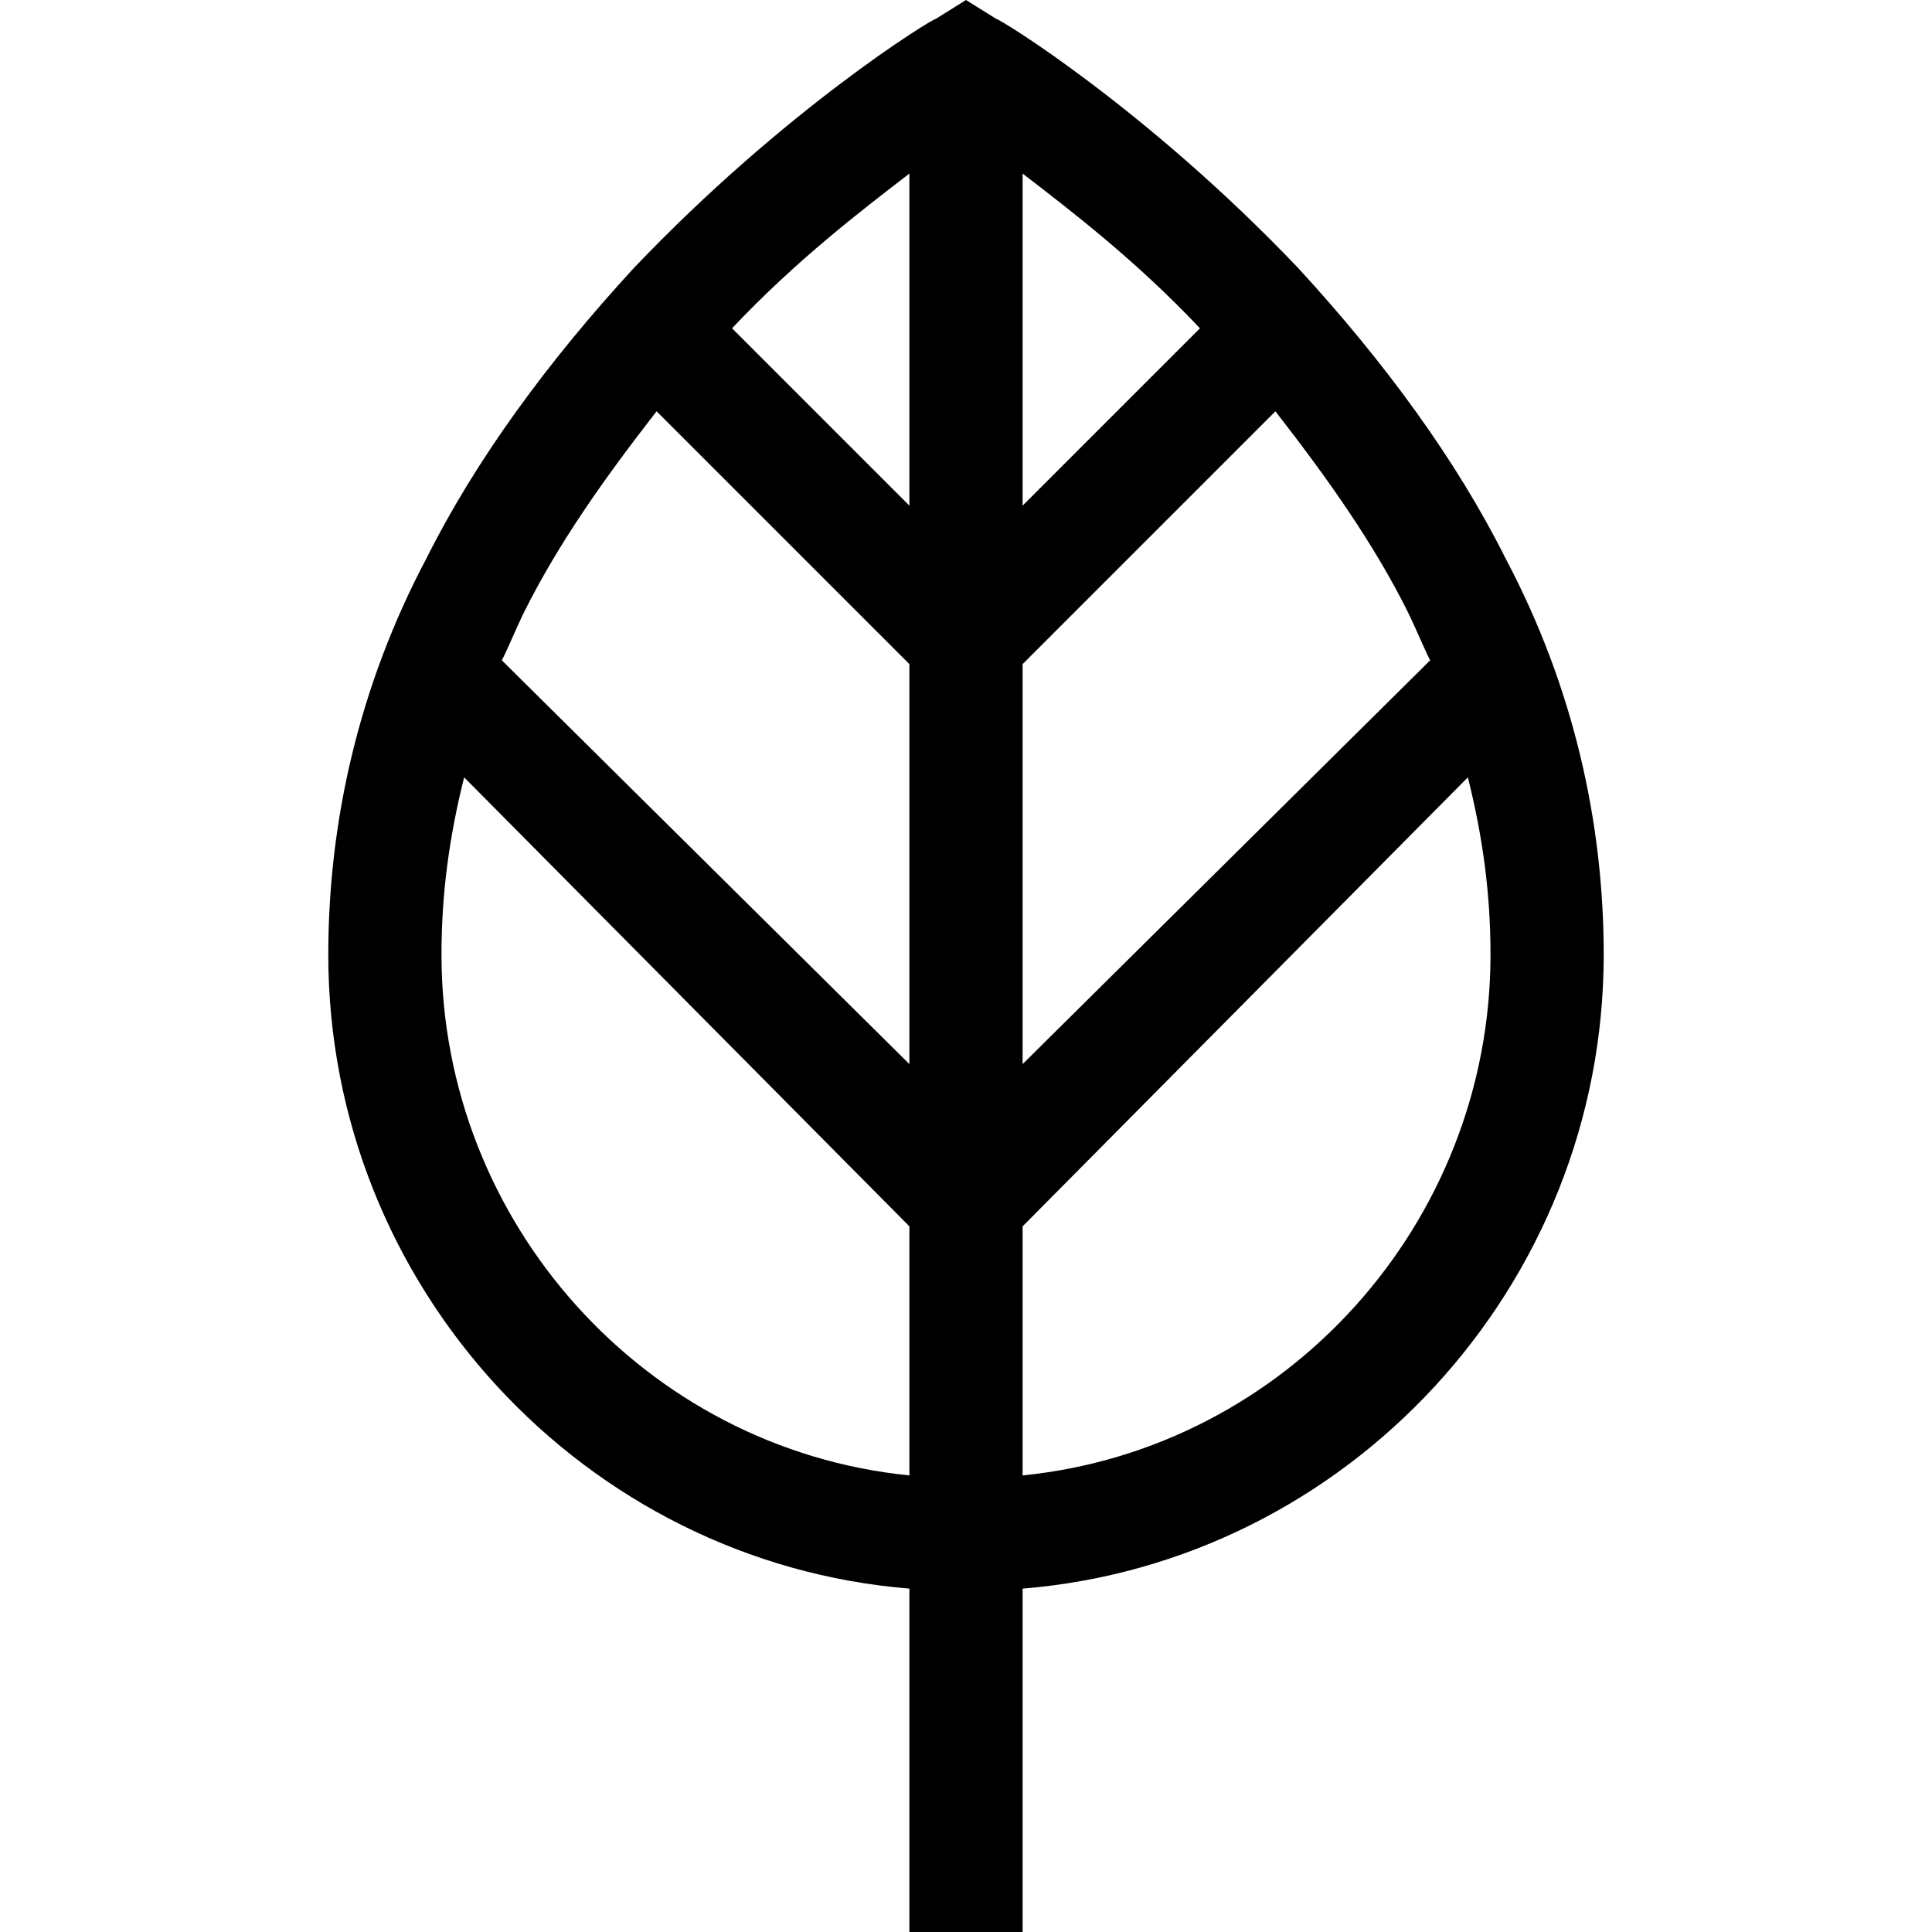 <svg xmlns="http://www.w3.org/2000/svg" width="512" height="512" viewBox="0 0 512 512"><path d="m425 253c0-35-8-71-26-105-13-26-32-52-55-77-40-42-79-66-80-66l-8-5-8 5c-1 0-40 24-80 66-23 25-42 51-55 77-18 34-26 70-26 105 0 88 68 161 154 168l0 91 30 0 0-91c86-7 154-80 154-168z m-46-78l-108 107 0-106 67-67c14 18 26 35 35 53 2 4 4 9 6 13z m-61-88l-47 47 0-88c13 10 30 23 47 41z m-77-41l0 88-47-47c17-18 34-31 47-41z m-67 63l67 67 0 106-108-107c2-4 4-9 6-13 9-18 21-35 35-53z m-57 144c0-16 2-31 6-47l118 119 0 66c-70-7-124-67-124-138z m154 138l0-66 118-119c4 16 6 31 6 47 0 71-54 131-124 138z"></path></svg>